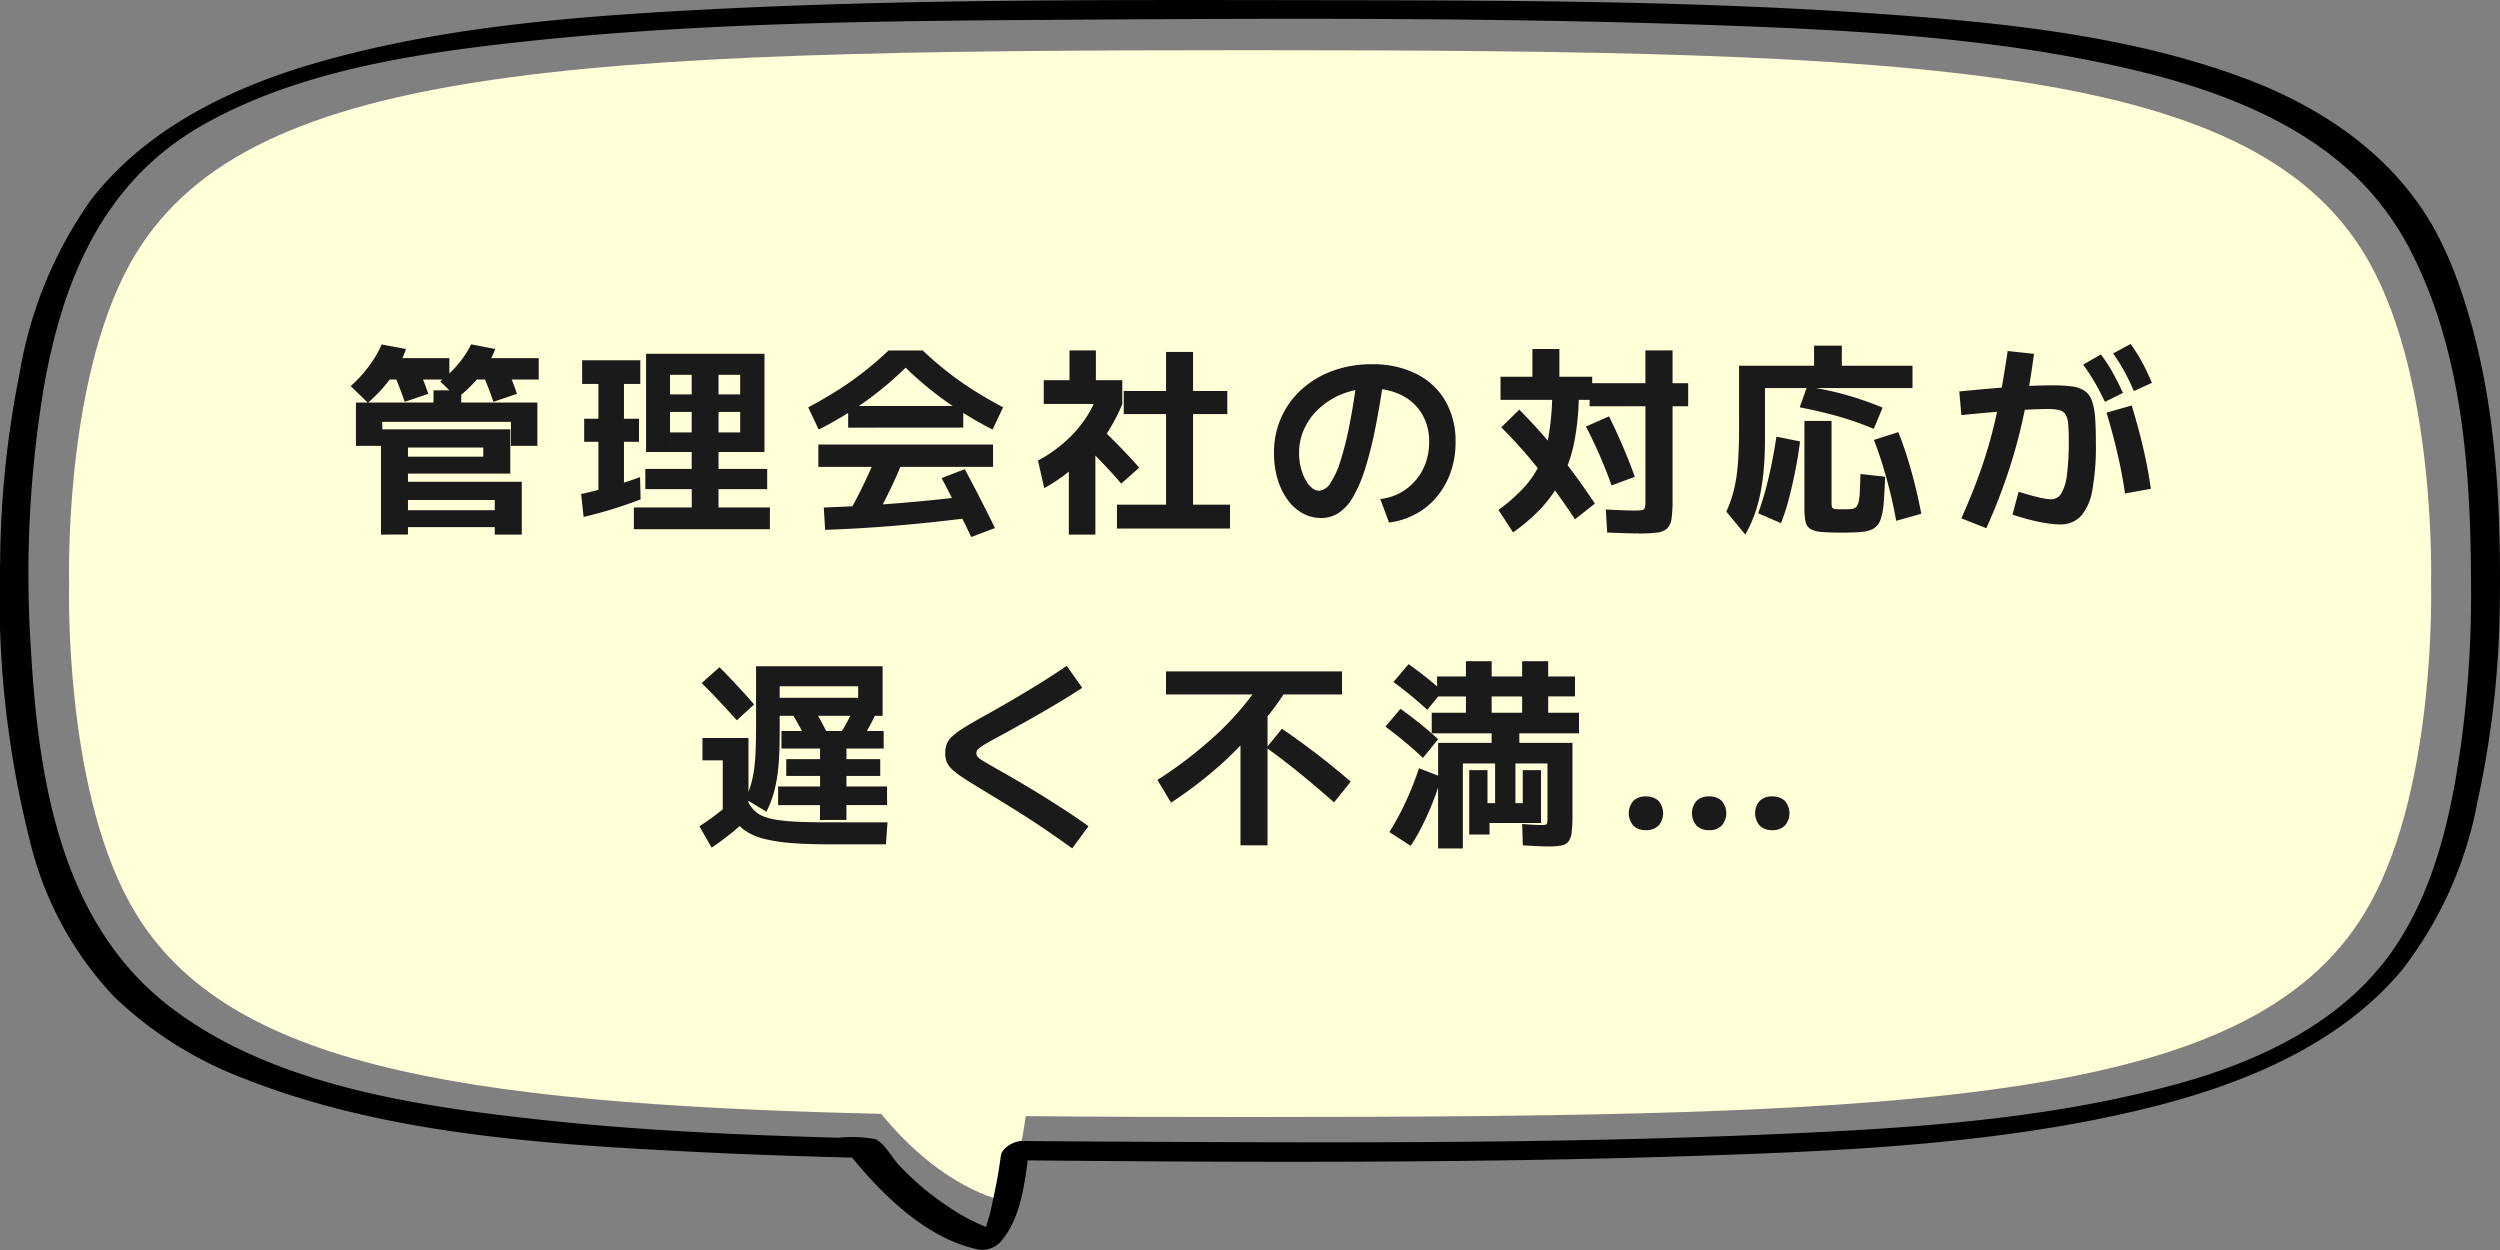<svg xmlns="http://www.w3.org/2000/svg" viewBox="0 0 160 80"><rect x="0" y="0" width="160" height="80" fill="#808080" stroke="none"/><g data-name="グループ 1987"><path data-name="パス 4010" d="M151.677 16.863c-7.048-12.712-28-13.651-71.674-13.651s-64.625.94-71.674 13.651C4.051 24.578 4.424 37.35 4.424 37.35s-.373 12.772 3.905 20.487c5.635 10.164 20.156 12.801 48.071 13.45 3.925 4.819 7.687 5.513 7.687 5.513.825-.791 1.357-3.937 1.561-5.368q6.733.064 14.36.056c43.676 0 64.626-.939 71.674-13.651 4.278-7.715 3.905-20.487 3.905-20.487s.368-12.771-3.91-20.487Z" fill="#ffffd8"/><path data-name="パス 4011" d="M153.688 62.133a25.045 25.045 0 0 0 4.879-10.864 62.267 62.267 0 0 0 1.426-13.009c.07-6.693-.345-13.556-2.593-19.966a25.189 25.189 0 0 0-1.533-3.519c-2.541-4.646-7-7.81-12.174-9.749-7.335-2.747-15.454-3.574-23.289-4.131C108.271.033 96.07.026 83.904.01 71.045-.007 58.156-.062 45.312.602c-8.464.438-17.146 1.1-25.265 3.477C14.5 5.701 9.17 8.407 5.767 12.866A26.835 26.835 0 0 0 1.25 23.913 63.328 63.328 0 0 0 .01 35.919a63.683 63.683 0 0 0 1.915 17.94 21.909 21.909 0 0 0 5.39 9.942 24.533 24.533 0 0 0 8.367 5.25c9.057 3.582 19.43 4.2 29.151 4.686 3.232.162 6.467.269 9.7.349 1.971 2.407 4.811 5.237 8.168 5.9a1.65 1.65 0 0 0 1.308-.479c1.222-1.358 1.528-3.432 1.765-5.243 14.153.13 28.335.182 42.48-.279 9.7-.316 19.684-.745 29.114-3.05 6.185-1.512 12.315-4.051 16.32-8.802Zm-14.273 7.22c-8.731 2.415-18.078 2.918-27.135 3.288-13.813.565-27.666.49-41.489.42q-2.679-.014-5.359-.039c-.54-.005-1.3.426-1.377.946a32.482 32.482 0 0 1-.511 2.848 12.435 12.435 0 0 1-.442 1.707 12.112 12.112 0 0 1-2.27-1.2 17.993 17.993 0 0 1-3.308-2.767c-.423-.445-.935-1.423-1.5-1.649a8.294 8.294 0 0 0-2.366-.092c-6.444-.181-12.9-.472-19.3-1.177-8.114-.894-17.246-2.3-23.662-7.345-6.972-5.481-8.258-14.833-8.719-22.759A72.765 72.765 0 0 1 2.8 24.826c1.163-6.654 3.654-13.1 10.126-16.795 6.107-3.49 13.659-4.621 20.682-5.377 11.346-1.221 22.836-1.313 34.245-1.388 13.629-.09 27.283-.149 40.906.311 9.275.313 18.772.757 27.8 2.9 5.795 1.373 11.676 3.676 15.435 8.135a18.655 18.655 0 0 1 2.1 3.081c3.554 6.67 4.039 14.587 4.053 21.9a71.587 71.587 0 0 1-.59 9.655c-.605 4.516-1.606 9.321-4.21 13.265-3.098 4.674-8.362 7.299-13.933 8.84Z"/><path data-name="パス 161785" d="M24.382 34.213v-6.734h8.276v2.83H26.11v-1.084h4.82v-.581h-4.82v2.193h7.284v3.376h-1.728v-.476H26.11v-1.084h5.556V32H26.11v2.21Zm-.837-8.437-1.1-1.066a8.338 8.338 0 0 0 1.172-1.283 6.7 6.7 0 0 0 .808-1.382l1.559.29a6.582 6.582 0 0 1-.951 1.824 9.072 9.072 0 0 1-1.488 1.617Zm2.358-.061q-.169-.494-.37-1.005t-.41-.992l1.508-.5q.208.484.41.989t.371 1Zm-3.124 2.821v-2.773h4.966v-.78h1.776v.78h4.871v2.773H32.7V27h-8.235v1.534Zm1.755-4.247V22.92h4.225v1.37Zm4.723 1.183-1.083-1.066a7.269 7.269 0 0 0 1.178-1.14 5.877 5.877 0 0 0 .8-1.23l1.542.3A6.007 6.007 0 0 1 30.749 24a8.056 8.056 0 0 1-1.493 1.473Zm2.323.243q-.169-.494-.37-1.005t-.41-.992l1.507-.5q.208.484.41.989t.37 1Zm-1.561-1.425v-1.369h4.459v1.369Zm10.548 9.577v-1.391h3.705v-1.171H41.3V30.01h2.969v-3.645h-1.388v-1.122h1.388v-1.257h1.715v1.257h1.387v-1.257h-4.49v4.94h-1.533v-6.283h7.579v6.283h-6.045v-1.251h4.49v-1.31h-1.387v3.645H49.1v1.295h-3.116v1.171h3.289v1.391Zm-3.215-.78-.16-1.468q.589-.134 1.237-.3t1.3-.368q.65-.2 1.235-.418L41 31.96q-.568.221-1.2.431t-1.263.386q-.637.175-1.186.31Zm.945-1.451v-3.36h-.91V26.8h.91v-2.229h-1.04v-1.516h3.722v1.516h-1.045V26.8h.962v1.477h-.962v3.359Zm14.1-4.143-.671-1.421q1.031-.555 1.907-1.109a20.389 20.389 0 0 0 1.667-1.178q.793-.622 1.569-1.354h2.183q.78.732 1.571 1.354a20.1 20.1 0 0 0 1.666 1.177q.875.555 1.907 1.109l-.671 1.421a24.1 24.1 0 0 1-2.975-1.8 21.746 21.746 0 0 1-2.589-2.16 21.746 21.746 0 0 1-2.585 2.168 24.1 24.1 0 0 1-2.976 1.792Zm.411 6.417-.086-1.43q2.21-.074 4.55-.258t4.719-.475l.143 1.383q-2.427.312-4.773.509t-4.553.271Zm3.05-.455-1.555-.6q.524-.919 1.023-1.963t.932-2.154l1.642.462q-.451 1.148-.971 2.221t-1.07 2.034Zm-3.483-3.575v-1.43h11.18v1.43Zm9.781 4.489q-.264-.569-.594-1.228l-.662-1.313q-.329-.656-.637-1.229l1.481-.572q.312.572.657 1.237t.676 1.32q.332.654.6 1.213Zm-7.874-7v-1.384h7.367v1.382Zm17.203 6.459V32.3h3.142v-5.8h-2.708v-1.478h2.708v-2.5h1.728v2.5h2.193V26.5h-2.193v5.8h2.366v1.528Zm-3.081.386v-5.72h1.7v5.72Zm-1.573-2.974-.4-1.763a9.009 9.009 0 0 0 2.306-1.762 7.385 7.385 0 0 0 1.444-2.281l1.65.416a11.424 11.424 0 0 1-1.07 2.008 10.344 10.344 0 0 1-1.439 1.709v-.251a7.362 7.362 0 0 1-.717.7 10.551 10.551 0 0 1-.86.663 9.882 9.882 0 0 1-.914.561Zm4.927-.286q-.458-.546-1.112-1.235T69.4 28.441l1.049-1.061q.412.394.86.847t.867.893q.418.44.73.812ZM66.8 25.85v-1.517h1.647v-1.907h1.689v1.907h1.69v1.517Zm21.538 6.089a3.5 3.5 0 0 0 1.262-.39 3.507 3.507 0 0 0 .992-.8 3.487 3.487 0 0 0 .648-1.114 3.945 3.945 0 0 0 .225-1.346 3.431 3.431 0 0 0-.459-1.8 3.161 3.161 0 0 0-1.288-1.189 4.187 4.187 0 0 0-1.948-.43 5 5 0 0 0-1.8.321 4.779 4.779 0 0 0-1.47.882 4.079 4.079 0 0 0-1 1.311 3.677 3.677 0 0 0-.358 1.6 3.852 3.852 0 0 0 .1.9 3.252 3.252 0 0 0 .288.778 1.923 1.923 0 0 0 .414.546.714.714 0 0 0 .472.2.93.93 0 0 0 .715-.472 5.331 5.331 0 0 0 .654-1.422 20.414 20.414 0 0 0 .594-2.381q.282-1.432.529-3.352l1.692.188q-.289 2.011-.6 3.531a23.632 23.632 0 0 1-.665 2.6 8.463 8.463 0 0 1-.765 1.749 2.956 2.956 0 0 1-.91.988 2.015 2.015 0 0 1-1.1.314 2.425 2.425 0 0 1-1.207-.31 2.986 2.986 0 0 1-.96-.873 4.346 4.346 0 0 1-.633-1.324 5.829 5.829 0 0 1-.225-1.662A5.492 5.492 0 0 1 82 26.717a5.356 5.356 0 0 1 1.309-1.8 6.023 6.023 0 0 1 1.991-1.186 7.211 7.211 0 0 1 2.5-.42 6.174 6.174 0 0 1 2.834.611 4.427 4.427 0 0 1 1.866 1.731 5.13 5.13 0 0 1 .656 2.641 5.746 5.746 0 0 1-.305 1.9 5.069 5.069 0 0 1-.869 1.567 4.628 4.628 0 0 1-1.343 1.12 4.9 4.9 0 0 1-1.739.561Zm16.536 2.2q-.312 0-.834-.015t-1.181-.041l-.087-1.473 1.062.046q.485.019.732.019a3.235 3.235 0 0 0 .514-.028.219.219 0 0 0 .191-.156 1.674 1.674 0 0 0 .037-.418V26h-3.572v-1.476h3.571v-2.1h1.737v2.1h1V26h-1v6.03a8.048 8.048 0 0 1-.065 1.154 1.1 1.1 0 0 1-.279.635 1.112 1.112 0 0 1-.645.266 9.311 9.311 0 0 1-1.181.059Zm-8.039-.069-.935-1.434a10.98 10.98 0 0 0 1.6-1.4 6.167 6.167 0 0 0 1.047-1.536 7.374 7.374 0 0 0 .585-1.924 16.947 16.947 0 0 0 .212-2.533l1.7.087a16.534 16.534 0 0 1-.277 2.892 9.253 9.253 0 0 1-.767 2.323 8.229 8.229 0 0 1-1.294 1.9 11.227 11.227 0 0 1-1.871 1.629Zm3.965-.836q-.78-1.183-1.538-2.191t-1.536-1.918q-.778-.91-1.644-1.777l1.152-1.13A35.137 35.137 0 0 1 99.719 29q1.181 1.469 2.355 3.229Zm2.34-2.167q-.329-.932-.756-1.913T101.5 27.3l1.477-.654q.442.888.876 1.9t.776 1.97Zm-7.107-5.477v-1.478h2.041v-1.777H99.8v1.777h2.1v1.478Zm15.667 8.623-1.215-1.468a8.321 8.321 0 0 0 .323-.826 7.943 7.943 0 0 0 .234-.889 10.086 10.086 0 0 0 .158-1.065q.056-.591.082-1.361t.018-1.779v-3.419h4.8v-1.283h1.776v1.283h4.524v1.429h-9.441v3.241q0 1.044-.076 1.926a13.915 13.915 0 0 1-.23 1.625 9.35 9.35 0 0 1-.392 1.38 8.2 8.2 0 0 1-.561 1.206Zm2.286-.732-1.464-.628a19.4 19.4 0 0 0 .641-2.16q.3-1.25.529-2.745l1.512.3q-.121.962-.314 1.928T114.467 32a13.753 13.753 0 0 1-.481 1.481Zm3.931.607q-.854 0-1.346-.046a1.616 1.616 0 0 1-.721-.2.711.711 0 0 1-.3-.472 4.411 4.411 0 0 1-.067-.866v-5.566h1.737v5.2a1.738 1.738 0 0 0 .015.262.189.189 0 0 0 .082.137.483.483 0 0 0 .23.05q.163.007.453.007t.488-.019a.485.485 0 0 0 .3-.126.689.689 0 0 0 .167-.349 3.931 3.931 0 0 0 .074-.663q.02-.427.041-1.1l1.577.173q-.035 1.036-.093 1.7a4.143 4.143 0 0 1-.2 1.049 1.061 1.061 0 0 1-.429.559 1.819 1.819 0 0 1-.774.223q-.489.047-1.234.047Zm3.441-.755q-.258-1.417-.628-2.743a25.4 25.4 0 0 0-.8-2.435l1.564-.5a25.183 25.183 0 0 1 .821 2.461q.375 1.335.648 2.764Zm-1.435-5.885a19.648 19.648 0 0 0-2.165-.767q-1.155-.338-2.576-.611l.468-1.321a19.058 19.058 0 0 1 2.386.494 21.247 21.247 0 0 1 2.451.845Zm14.794-1.728q-.334-.7-.663-1.265t-.732-1.118l1.135-.65a9.615 9.615 0 0 1 .756 1.157q.331.6.656 1.3Zm1.85-.693q-.308-.715-.624-1.287a11.48 11.48 0 0 0-.706-1.118l1.122-.607a10.309 10.309 0 0 1 .741 1.177q.321.6.624 1.311Zm-11.041 8.146q.474-1.057.85-2.025t.683-1.933q.306-.964.555-1.989t.459-2.2q.21-1.174.418-2.561l1.685.182q-.225 1.677-.5 3.126t-.641 2.773q-.368 1.325-.835 2.614t-1.075 2.646ZM136 31.583q-.108-.776-.288-1.662t-.412-1.785q-.23-.9-.485-1.727l1.615-.459q.26.854.5 1.768t.425 1.824q.186.91.3 1.742Zm-4.169 1.98a5.8 5.8 0 0 1-.877-.082q-.523-.081-1.086-.228t-1.068-.314l.39-1.468q.407.126.81.238t.741.178a2.988 2.988 0 0 0 .529.065.752.752 0 0 0 .65-.369 2.989 2.989 0 0 0 .364-1.2 16.449 16.449 0 0 0 .117-2.2 10.725 10.725 0 0 0-.04-1.083 1.3 1.3 0 0 0-.182-.6.662.662 0 0 0-.412-.26 3.451 3.451 0 0 0-.741-.063q-.5 0-1.317.045t-1.881.132q-1.062.087-2.3.212l-.134-1.512q2.071-.208 3.495-.3t2.485-.091a9.166 9.166 0 0 1 1.239.069 1.869 1.869 0 0 1 .8.28 1.271 1.271 0 0 1 .464.62 3.974 3.974 0 0 1 .208 1.083q.052.674.052 1.683a15.572 15.572 0 0 1-.23 2.975 3.333 3.333 0 0 1-.735 1.663 1.772 1.772 0 0 1-1.341.527ZM49.052 51.951l-1.334-.805a7.99 7.99 0 0 0 .319-.856 6.606 6.606 0 0 0 .206-.927 11.645 11.645 0 0 0 .111-1.2q.033-.687.033-1.645v-3.875h8.1v3.167H49.9v-1.152h5.023v-.737H49.9v3.072q0 1.231-.087 2.117a9.452 9.452 0 0 1-.271 1.56 6.773 6.773 0 0 1-.49 1.281Zm-3.506 2.3-.784-1.369a16.4 16.4 0 0 0 1.348-.966 11.425 11.425 0 0 0 1.152-1.062l.944 1.131a11.65 11.65 0 0 1-1.183 1.155 17.072 17.072 0 0 1-1.477 1.108Zm.711-2.44v-3.149h-1.3v-1.43h2.946v4.576Zm6.893 2.227q-1.425 0-2.459-.08a10.52 10.52 0 0 1-1.742-.26 3.941 3.941 0 0 1-1.176-.483 2.547 2.547 0 0 1-.758-.747 4.34 4.34 0 0 1-.485-1.051l1.369-.056a2.2 2.2 0 0 0 .392.524 1.814 1.814 0 0 0 .57.362 3.9 3.9 0 0 0 .9.23 12.865 12.865 0 0 0 1.378.119q.828.035 2.015.035H56.8l-.1 1.408ZM47.158 46.1q-.55-.615-1.116-1.218t-1.137-1.166l1.144-1.016q.559.563 1.12 1.166t1.094 1.218Zm5.321 6.379v-.949H49.8v-1.195h2.683v-.676H50.32v-1.075h2.163v-.676h-2.47v-1.122h6.543v1.122h-2.384v.676h2.163v1.074h-2.163v.676h2.6v1.191h-2.6v.949Zm-.75-4.888q-.247-.52-.522-1.029t-.557-.964l1.36-.36q.29.455.565.968t.522 1.033Zm3.293-.039-1.408-.321q.308-.485.587-1t.492-.986l1.417.3q-.212.481-.492.994t-.595 1.009Zm13.6 6.743q-.871-.624-1.6-1.123t-1.391-.921q-.661-.423-1.324-.83t-1.412-.862q-.776-.468-1.25-.78a5.246 5.246 0 0 1-.723-.55 1.313 1.313 0 0 1-.338-.477 1.6 1.6 0 0 1-.089-.559 1.617 1.617 0 0 1 .1-.583 1.345 1.345 0 0 1 .357-.494 5.167 5.167 0 0 1 .743-.544q.483-.3 1.254-.728t1.67-.949q.895-.52 1.835-1.1t1.816-1.184l.992 1.408q-.529.351-1.144.726t-1.237.737q-.622.362-1.2.685l-1.033.576q-.457.253-.735.4-.568.308-.877.49a2.139 2.139 0 0 0-.429.306.366.366 0 0 0-.119.253.383.383 0 0 0 .082.24 1.383 1.383 0 0 0 .358.271q.275.165.852.5.3.165.8.453t1.127.661q.628.373 1.309.8t1.363.876q.683.451 1.285.884Zm6.327-2.925-.875-1.455a26.768 26.768 0 0 0 3.837-2.962 18.451 18.451 0 0 0 2.697-3.14l1.633.477q-.407.646-.9 1.282T80.3 46.82v-.134a22.021 22.021 0 0 1-2.395 2.444 26.894 26.894 0 0 1-2.953 2.236Zm4.441 2.73v-8.532h1.733V54.1Zm5.989-2.747q-1.179-1.04-2.252-1.909t-2.073-1.588l.992-1.217a50.39 50.39 0 0 1 4.4 3.385Zm-10.756-6.907v-1.478h11.266v1.477ZM92.039 54.3v-6.756h3.424v-.611h-3.832v-1.317h2.189v-3.3h1.646v3.3h1.951v-1.044h-5.444v-1.279h5.443v-.975h1.667v.975h1.717v1.278h-1.716v1.045h1.972v1.317h-3.818v.611h3.4v4.633a9.115 9.115 0 0 1-.05 1.072 1.249 1.249 0 0 1-.2.6.721.721 0 0 1-.444.26 3.97 3.97 0 0 1-.793.063q-.23 0-.609-.013T97.46 54.1l-.039-1.364q.446.035.747.05t.457.015a1.309 1.309 0 0 0 .291-.022.14.14 0 0 0 .1-.113 1.447 1.447 0 0 0 .022-.3v-3.505h-2.051V51.4h.468v-2.11h1.17v3.384h-3.294v.737h-1.3V49.29H95.2v2.11h.486v-2.539h-2.062V54.3Zm-1.755-.165-1.364-.884a16.757 16.757 0 0 0 1.047-1.939 20.075 20.075 0 0 0 .847-2.143l1.429.55a15.6 15.6 0 0 1-.52 1.556q-.312.8-.678 1.532a12.4 12.4 0 0 1-.762 1.328Zm.785-5.629q-.529-.494-1.129-1t-1.272-1l.962-1.143q.672.481 1.278.969t1.131.982Zm.277-3.077q-.472-.438-1.018-.888t-1.148-.893l.97-1.143q.6.429 1.148.865t1.018.869Zm22.074 7.7a1.08 1.08 0 0 1-.8-.292 1.212 1.212 0 0 1 0-1.58 1.094 1.094 0 0 1 .8-.286 1.113 1.113 0 0 1 .813.286 1.212 1.212 0 0 1 0 1.58 1.1 1.1 0 0 1-.814.293Zm-4.043 0a1.08 1.08 0 0 1-.8-.292 1.212 1.212 0 0 1 0-1.58 1.094 1.094 0 0 1 .8-.286 1.113 1.113 0 0 1 .813.286 1.212 1.212 0 0 1 0 1.58 1.1 1.1 0 0 1-.814.293Zm-4.043 0a1.08 1.08 0 0 1-.8-.292 1.212 1.212 0 0 1 0-1.58 1.094 1.094 0 0 1 .8-.286 1.113 1.113 0 0 1 .813.286 1.212 1.212 0 0 1 0 1.58 1.1 1.1 0 0 1-.814.293Z" fill="#1a1a1a"/></g></svg>